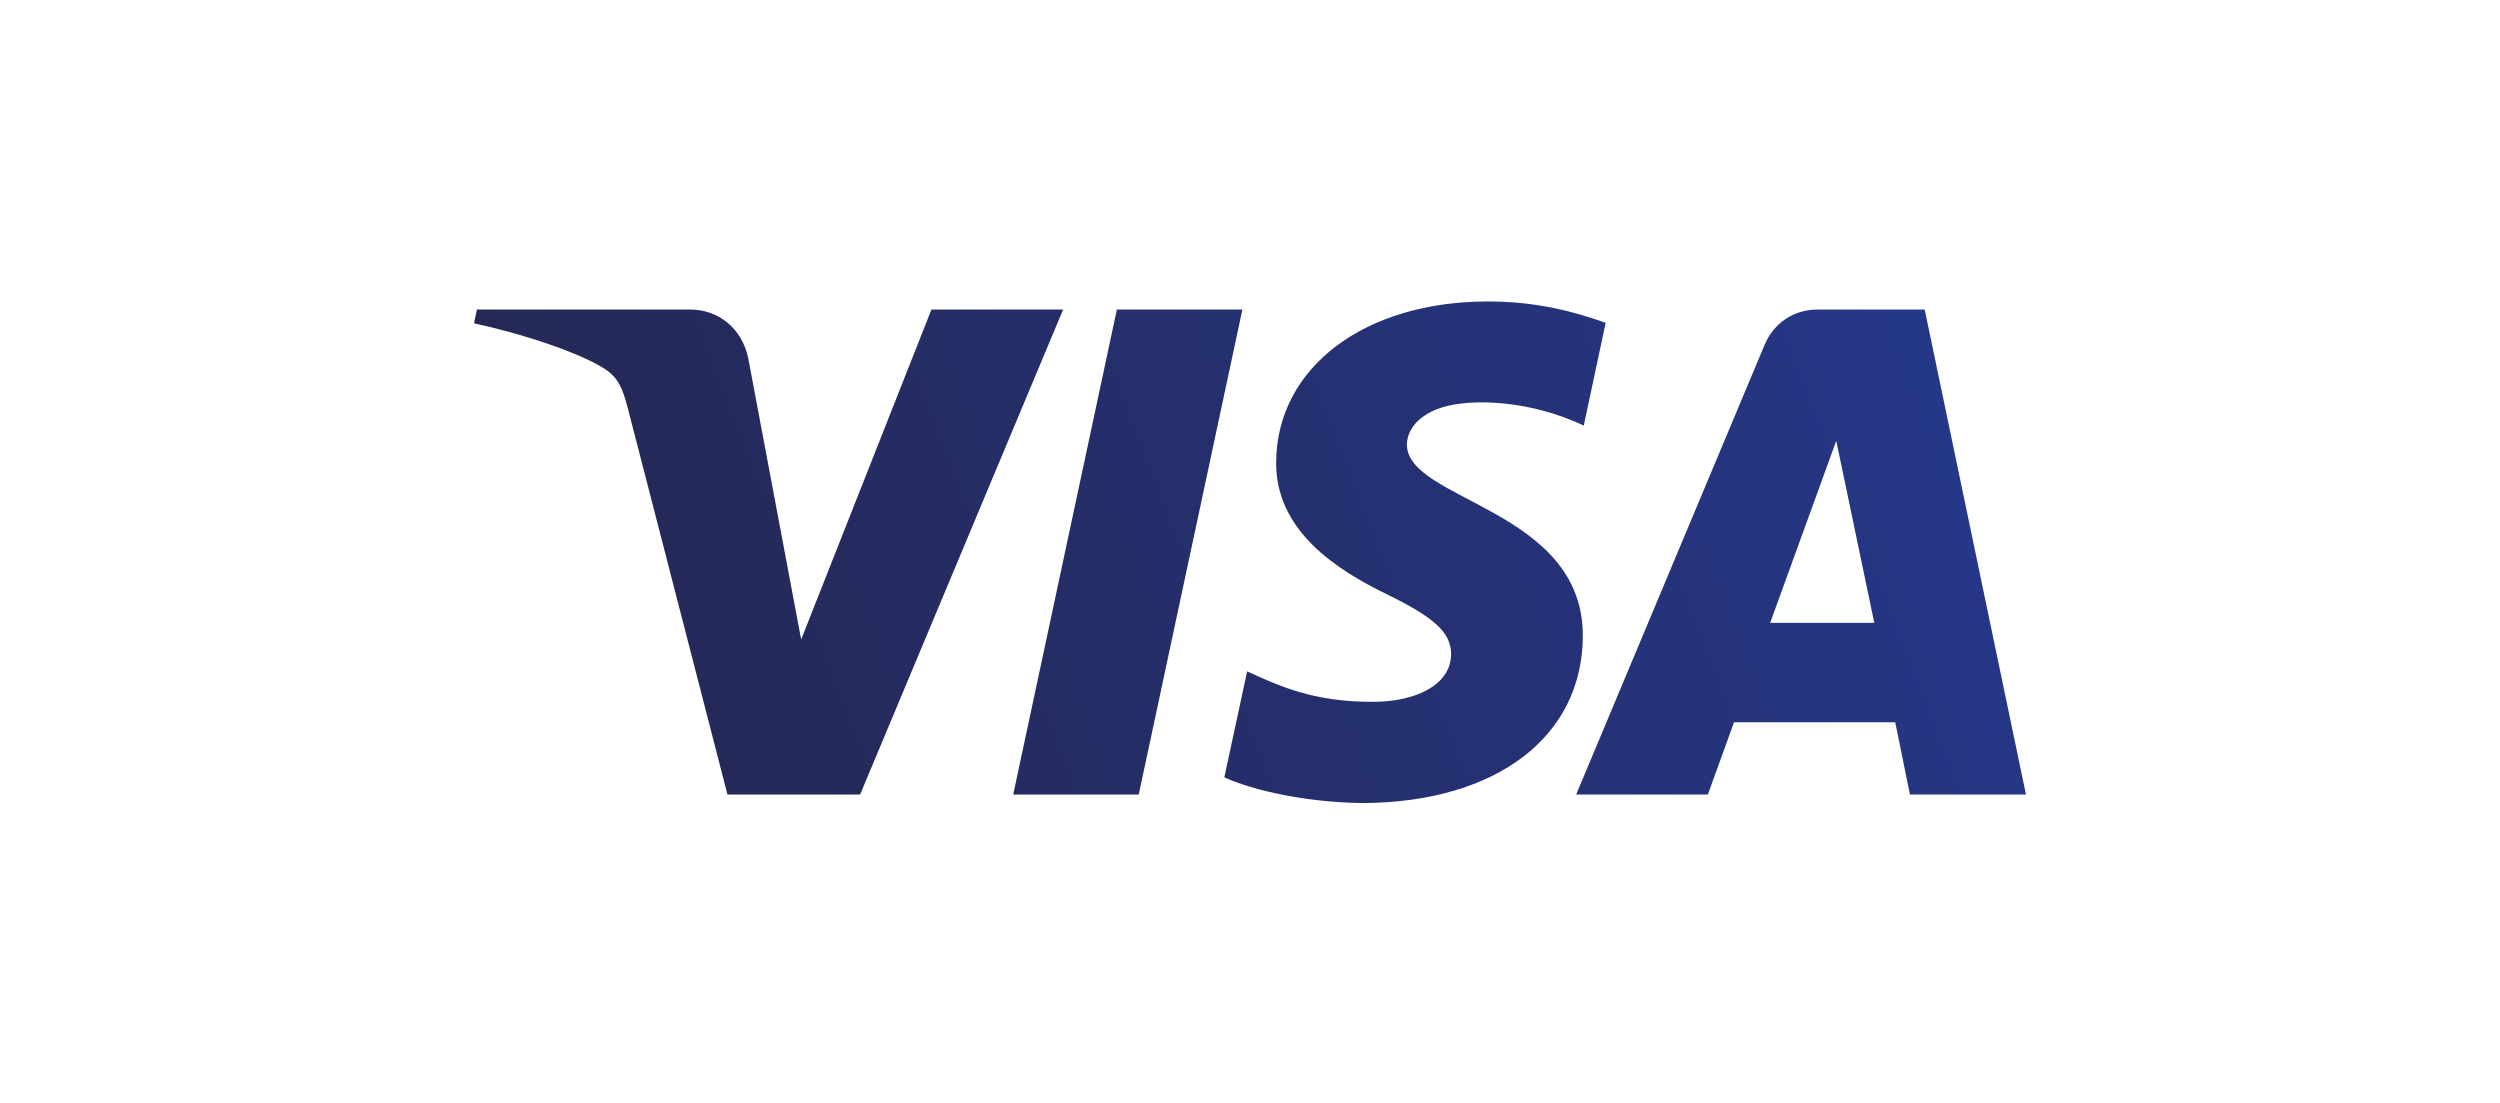 <?xml version="1.0" encoding="utf-8"?>
<!-- Generator: Adobe Illustrator 22.1.0, SVG Export Plug-In . SVG Version: 6.00 Build 0)  -->
<svg version="1.1" id="Capa_1" xmlns="http://www.w3.org/2000/svg" xmlns:xlink="http://www.w3.org/1999/xlink" x="0px" y="0px"
	 viewBox="0 0 525.8 232" style="enable-background:new 0 0 525.8 232;" xml:space="preserve">
<style type="text/css">
	.st0{fill:#FF9E18;}
	.st1{fill:url(#SVGID_1_);}
	.st2{fill:#FF5100;}
	.st3{fill:#96262C;}
	.st4{fill:#1A3358;}
	.st5{fill:url(#SVGID_2_);}
	.st6{fill:#010202;}
	.st7{fill:#7C79B8;}
	.st8{fill:#DE0A18;}
	.st9{fill:#17A6DF;}
	.st10{fill:#00548D;}
	.st11{fill:#FFFFFF;}
	.st12{fill:#EA560D;}
	.st13{fill:#E30613;}
	.st14{fill:#F59E00;}
	.st15{fill:url(#SVGID_3_);}
	.st16{fill:#01568C;}
	.st17{fill:#0071CE;}
</style>
<g>
	<linearGradient id="SVGID_1_" gradientUnits="userSpaceOnUse" x1="133.398" y1="165.919" x2="403.58" y2="62.291">
		<stop  offset="0" style="stop-color:#252855"/>
		<stop  offset="1" style="stop-color:#253788"/>
	</linearGradient>
	<path class="st1" d="M223.6,65.1l-42.7,102H153l-21-81.4c-1.3-5-2.4-6.9-6.3-9c-6.3-3.4-16.8-6.7-26-8.7l0.6-2.9h44.9
		c5.7,0,10.9,3.8,12.2,10.4l11.1,59l27.4-69.4H223.6z M332.9,133.8c0.1-26.9-37.2-28.4-37-40.4c0.1-3.7,3.6-7.6,11.2-8.5
		c3.8-0.5,14.2-0.9,26,4.6l4.6-21.6c-6.4-2.3-14.5-4.5-24.7-4.5c-26.1,0-44.4,13.9-44.6,33.7c-0.2,14.7,13.1,22.9,23.1,27.8
		c10.3,5,13.7,8.2,13.7,12.7c-0.1,6.9-8.2,9.9-15.8,10c-13.3,0.2-20.9-3.6-27.1-6.4l-4.8,22.3c6.2,2.8,17.5,5.3,29.3,5.4
		C314.7,168.7,332.8,155,332.9,133.8 M401.7,167.1h24.4l-21.3-102h-22.5c-5.1,0-9.3,2.9-11.2,7.5l-39.6,94.5h27.7l5.5-15.2h33.9
		L401.7,167.1z M372.3,131l13.9-38.3l8,38.3H372.3z M261.3,65.1l-21.8,102h-26.4l21.8-102H261.3z"/>
</g>
</svg>
